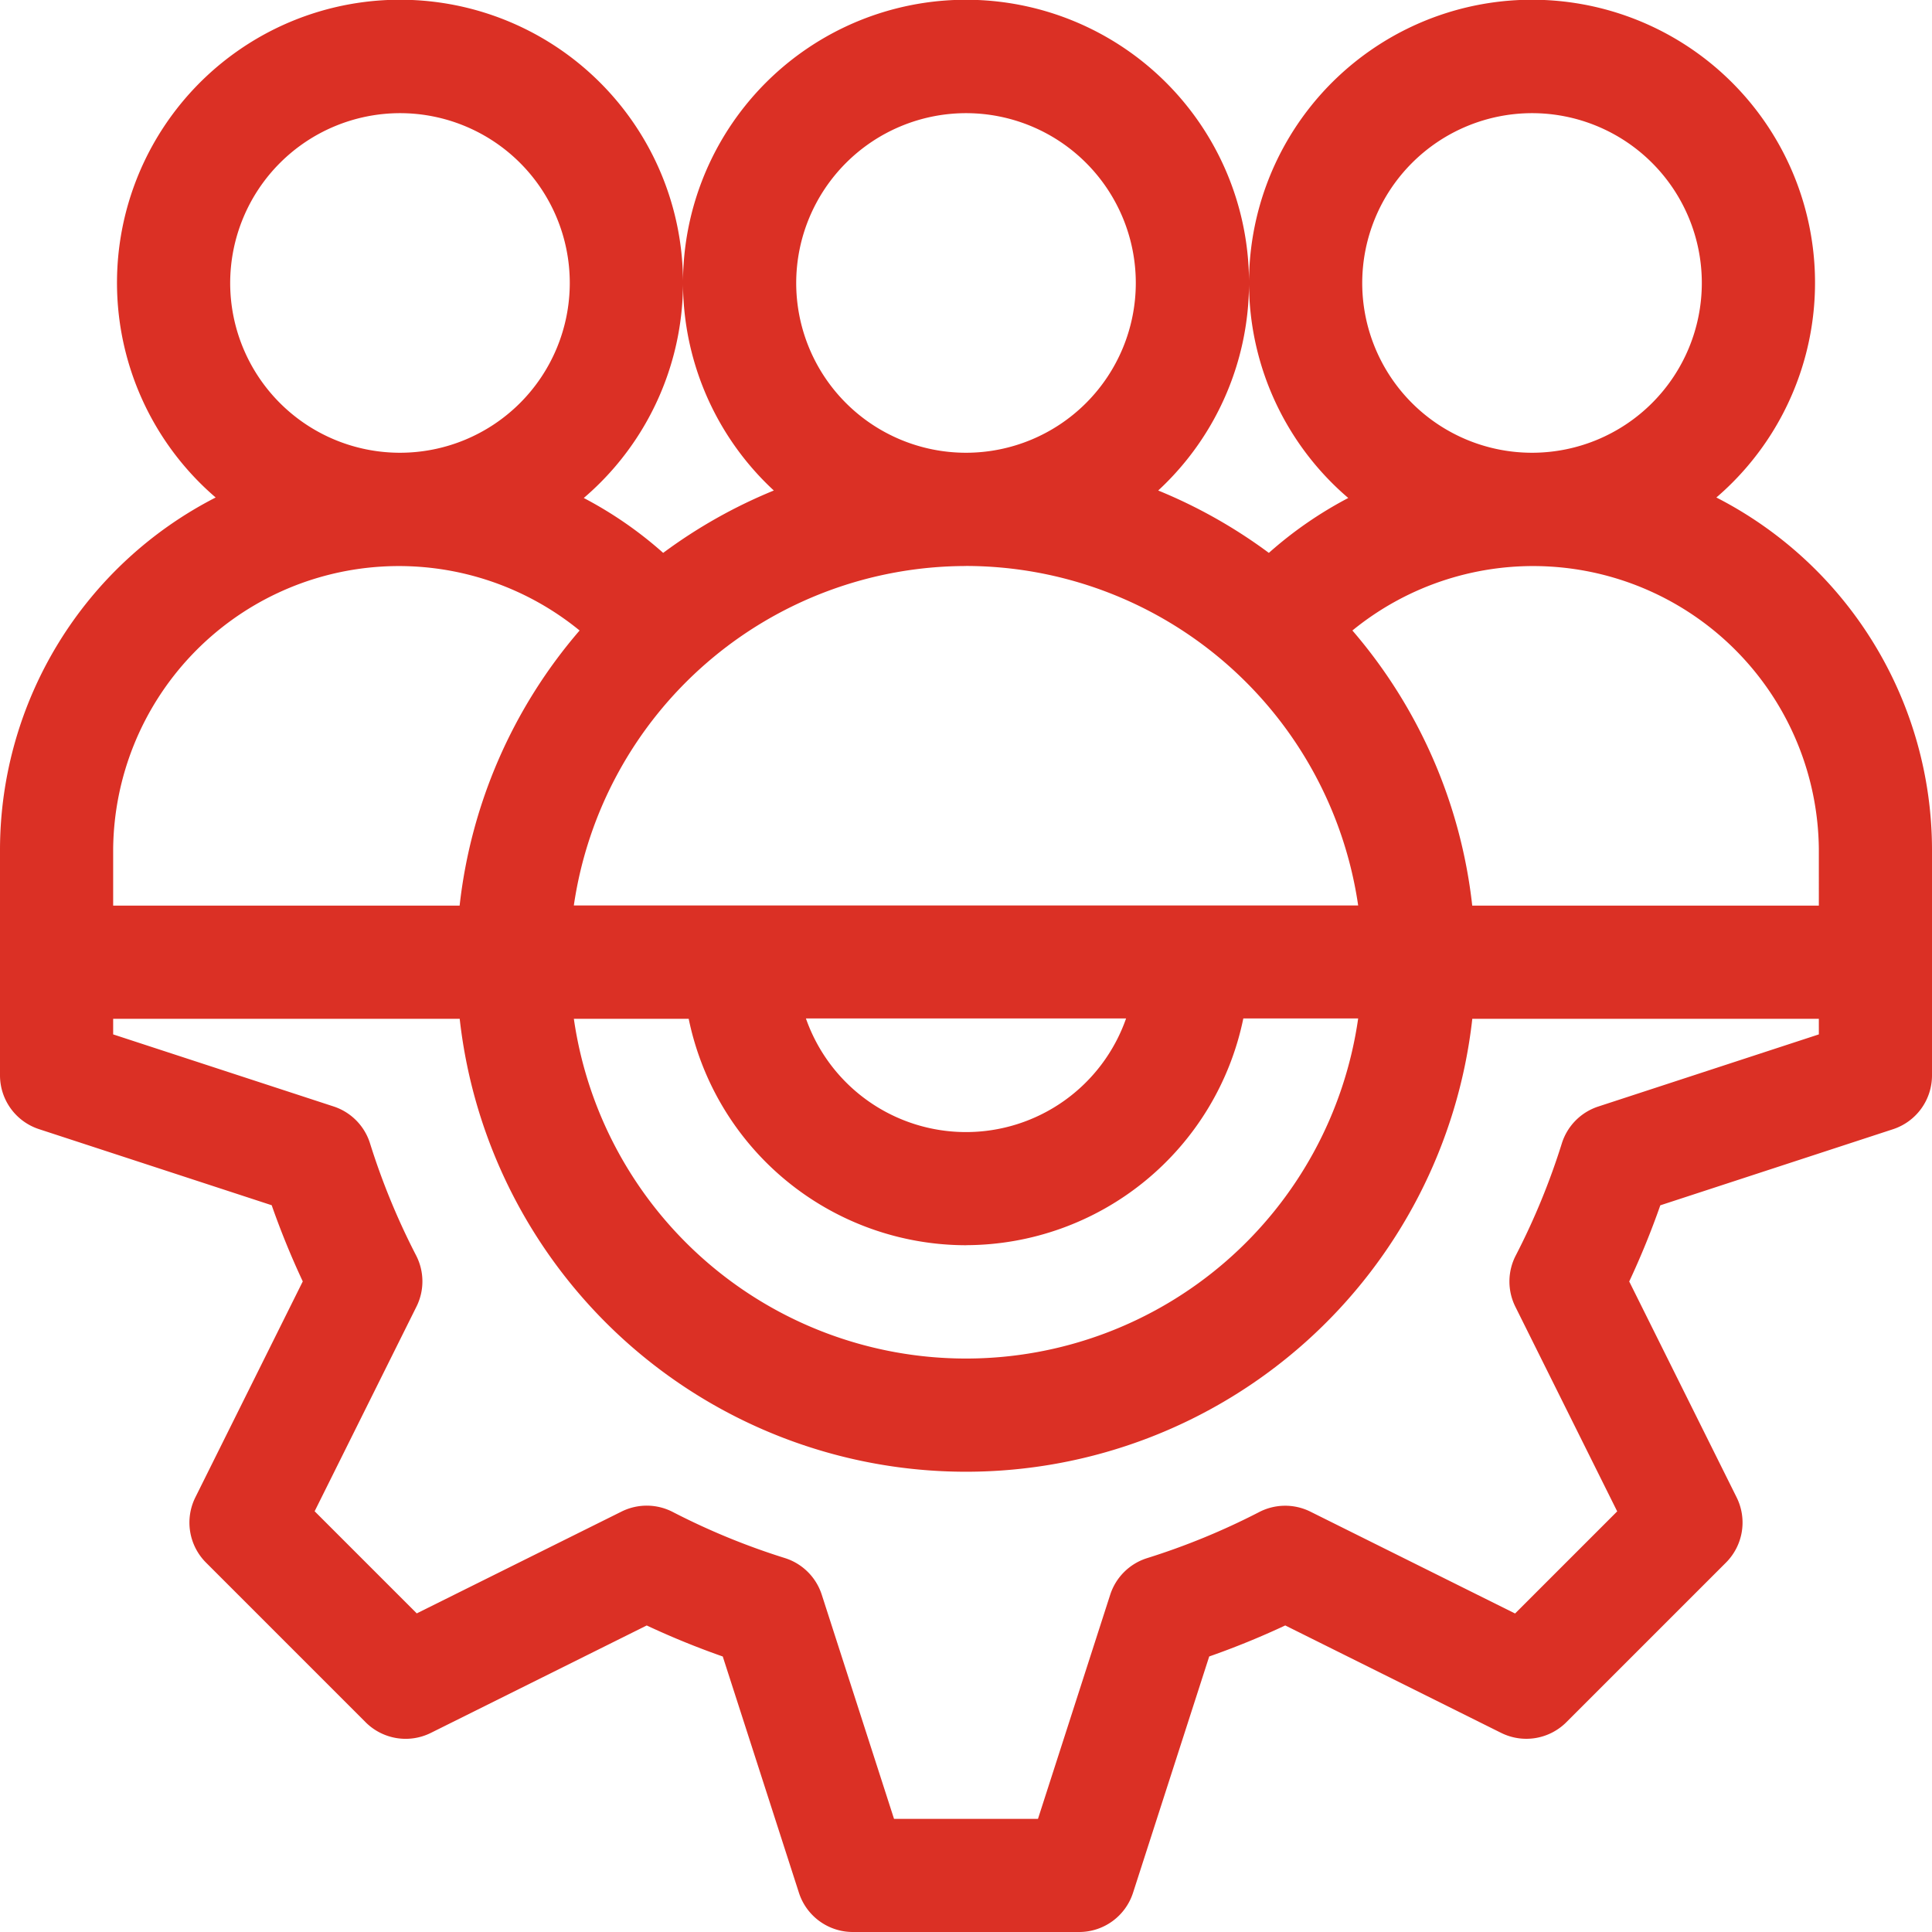 <?xml version="1.0" encoding="UTF-8"?> <svg xmlns="http://www.w3.org/2000/svg" id="settings" width="70" height="70" viewBox="0 0 70 70"><g id="Group_3669" data-name="Group 3669"><path id="Path_4538" data-name="Path 4538" d="M62.187,18.025a10.254,10.254,0,1,0-13.337.018,14.343,14.343,0,0,0-2.877,1.989,18.453,18.453,0,0,0-4.009-2.26,10.254,10.254,0,1,0-13.927,0,18.456,18.456,0,0,0-4.009,2.26,14.337,14.337,0,0,0-2.877-1.989,10.254,10.254,0,1,0-13.337-.018A14.354,14.354,0,0,0,0,30.762v8.2a2.051,2.051,0,0,0,1.413,1.949l8.431,2.757a29.617,29.617,0,0,0,1.126,2.76L7.078,54.252a2.051,2.051,0,0,0,.386,2.364L13.247,62.4a2.051,2.051,0,0,0,2.364.386l7.821-3.892a29.593,29.593,0,0,0,2.755,1.124l2.76,8.561A2.051,2.051,0,0,0,30.9,70h8.2a2.051,2.051,0,0,0,1.952-1.422l2.76-8.561a29.592,29.592,0,0,0,2.755-1.124l7.821,3.892a2.051,2.051,0,0,0,2.364-.386l5.783-5.783a2.051,2.051,0,0,0,.386-2.364L59.03,46.431a29.59,29.59,0,0,0,1.126-2.76l8.431-2.757A2.051,2.051,0,0,0,70,38.965v-8.2A14.354,14.354,0,0,0,62.187,18.025ZM55.508,4.1a6.152,6.152,0,1,1-6.152,6.152A6.159,6.159,0,0,1,55.508,4.1ZM35,4.1a6.152,6.152,0,1,1-6.152,6.152A6.159,6.159,0,0,1,35,4.1Zm0,16.406a14.378,14.378,0,0,1,14.209,12.3H20.791A14.378,14.378,0,0,1,35,20.508Zm0,24.609A10.283,10.283,0,0,0,45.048,36.9h4.161a14.354,14.354,0,0,1-28.417.014h4.161A10.271,10.271,0,0,0,35,45.117ZM29.2,36.9H40.8a6.144,6.144,0,0,1-11.6,0ZM14.492,4.1A6.152,6.152,0,1,1,8.34,10.254,6.159,6.159,0,0,1,14.492,4.1ZM4.1,30.762A10.352,10.352,0,0,1,21,22.844a18.384,18.384,0,0,0-4.347,9.968H4.1Zm61.8,6.716-7.993,2.614a2.051,2.051,0,0,0-1.313,1.317,25.384,25.384,0,0,1-1.666,4.062,2.051,2.051,0,0,0-.024,1.873l3.69,7.416-3.7,3.7-7.416-3.69a2.052,2.052,0,0,0-1.873.024,25.383,25.383,0,0,1-4.062,1.666,2.05,2.05,0,0,0-1.319,1.322L37.608,65.9H32.392l-2.618-8.121a2.051,2.051,0,0,0-1.319-1.322,25.373,25.373,0,0,1-4.062-1.666,2.051,2.051,0,0,0-1.873-.024L15.1,58.456l-3.7-3.7,3.69-7.416a2.051,2.051,0,0,0-.024-1.873,25.387,25.387,0,0,1-1.666-4.062,2.051,2.051,0,0,0-1.313-1.316L4.1,37.478v-.564H16.656a18.458,18.458,0,0,0,36.688,0H65.9Zm0-4.665H53.342A18.383,18.383,0,0,0,49,22.844a10.352,10.352,0,0,1,16.9,7.917Z" fill="#db3025"></path></g></svg> 